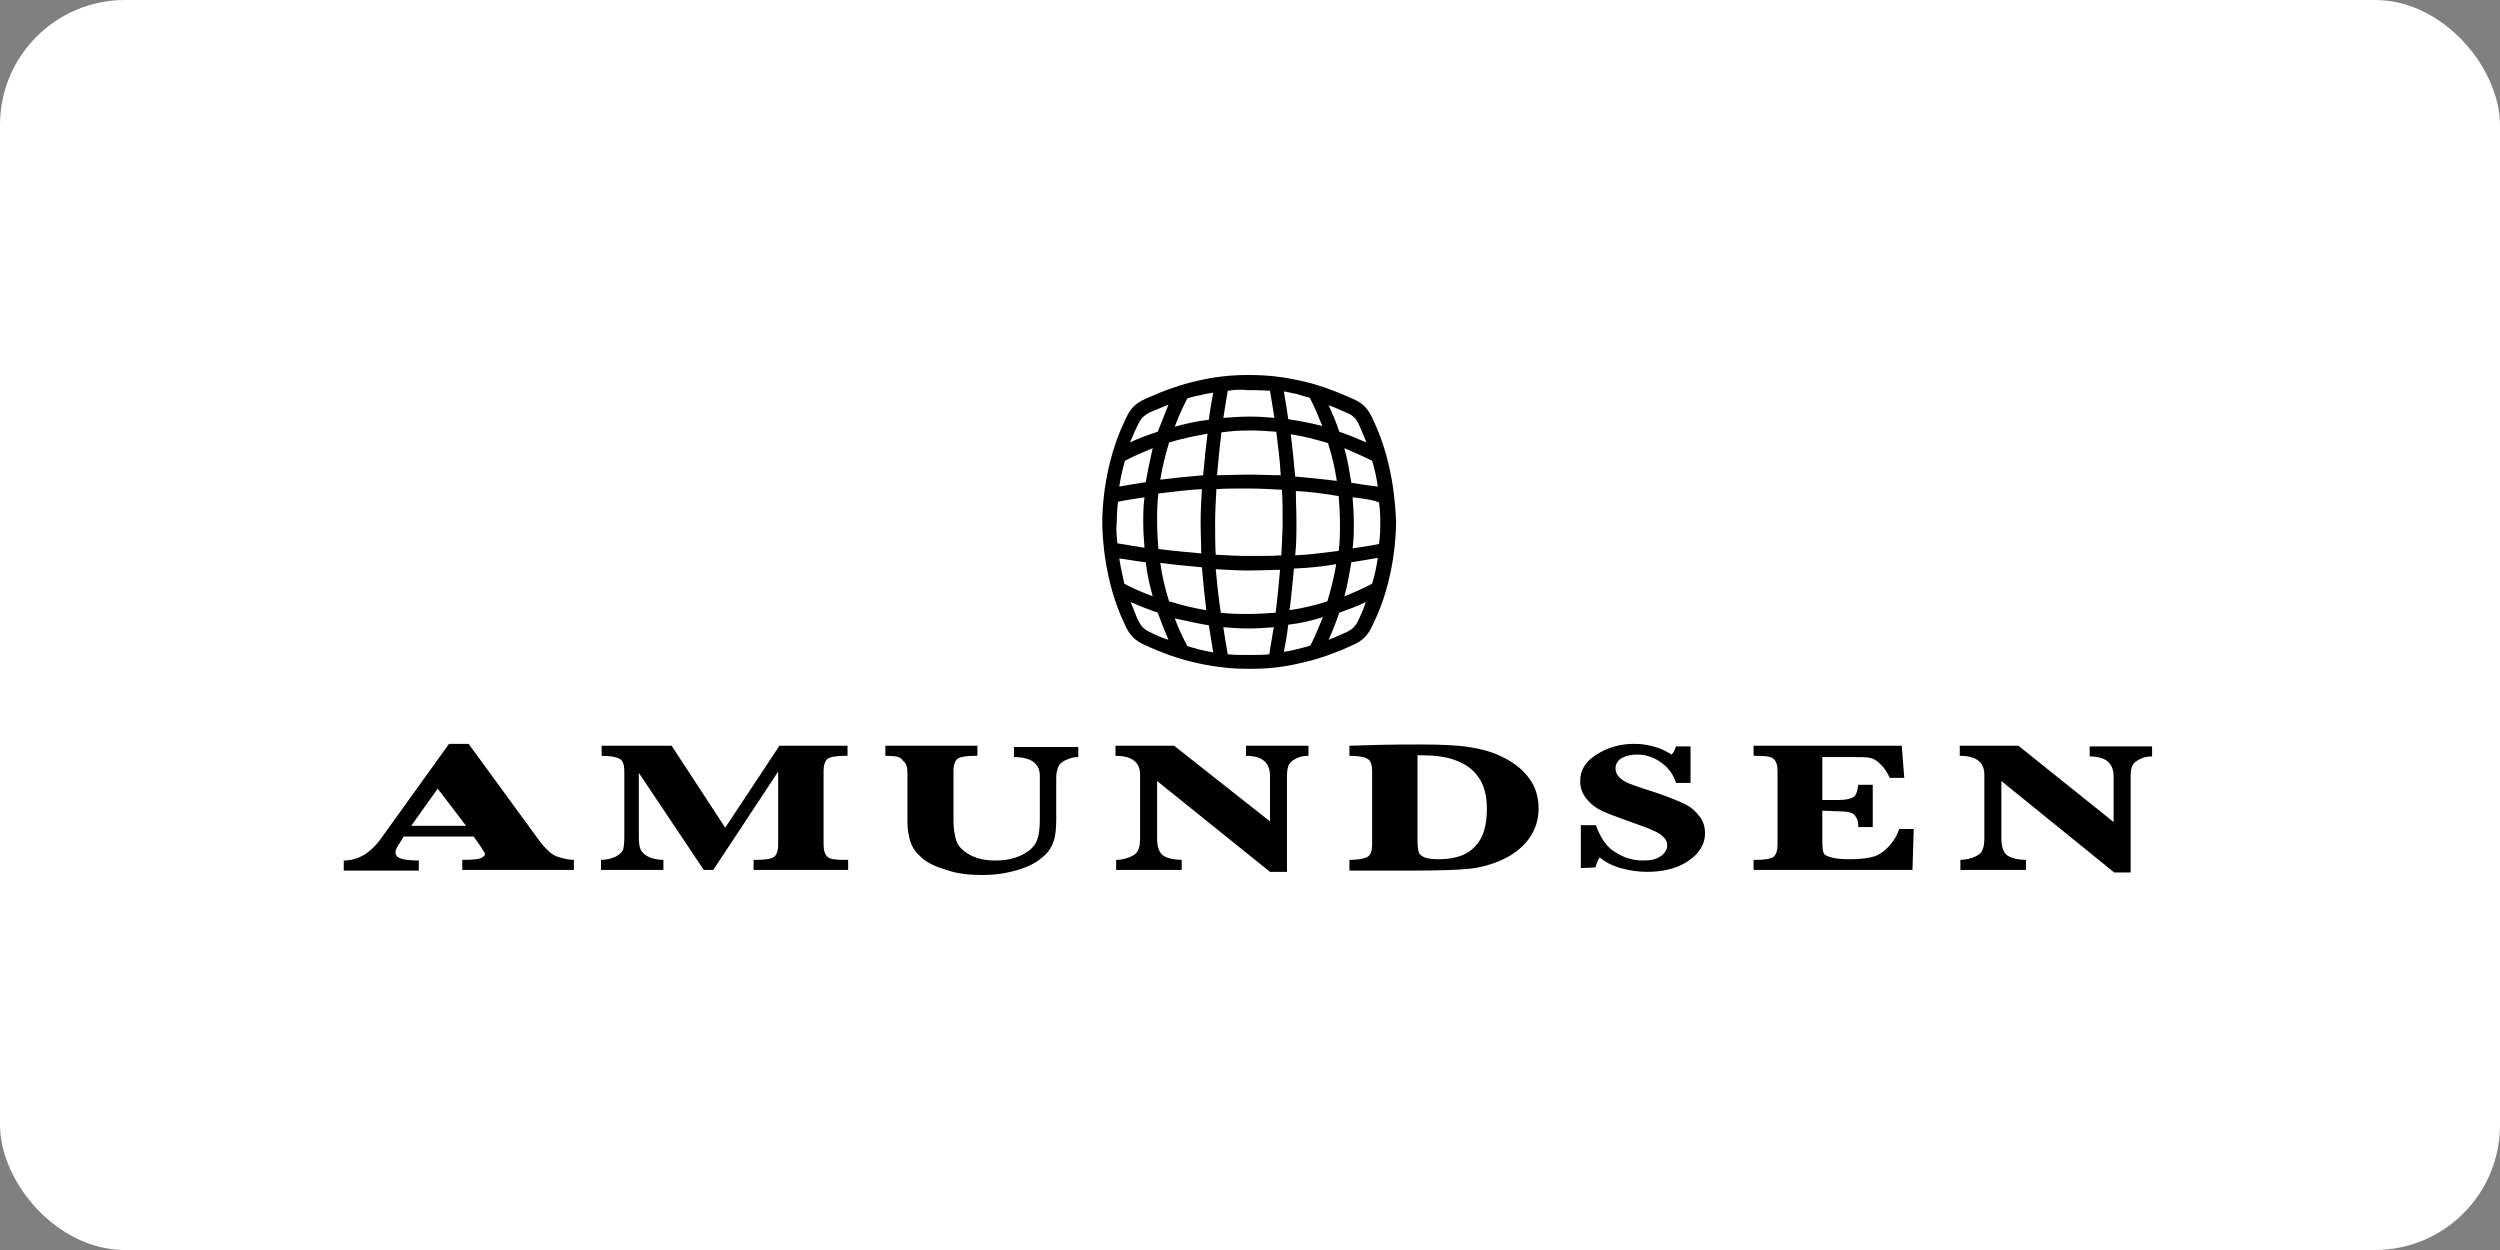 <?xml version="1.0" encoding="UTF-8"?>
<svg xmlns="http://www.w3.org/2000/svg" width="160" height="80" viewBox="0 0 160 80" fill="none">
  <rect x="0" y="0" width="160" height="80" fill="#808080" stroke="none"/>
  <rect width="160" height="80" rx="8" fill="white"></rect>
  <path d="M160 8H0V72H160V8Z" fill="white"></path>
  <path d="M80.068 42.804H79.745C79.019 42.804 77.929 42.724 76.638 42.441C75.508 42.199 74.378 41.796 73.248 41.271C72.522 40.948 72.24 40.545 71.957 39.899C70.666 37.196 70.545 34.25 70.545 33.402C70.545 32.555 70.666 29.649 71.997 26.905C72.28 26.26 72.562 25.856 73.289 25.533C74.459 25.009 75.549 24.605 76.678 24.363C77.687 24.121 78.777 24 79.826 24H79.947C80.35 24 81.642 24 83.216 24.363C84.345 24.605 85.435 25.009 86.605 25.533C87.332 25.856 87.614 26.26 87.897 26.905C89.147 29.528 89.309 32.313 89.349 33.402C89.349 34.25 89.228 37.196 87.897 39.899C87.614 40.545 87.332 40.948 86.605 41.271C85.475 41.796 84.345 42.199 83.216 42.441C81.884 42.764 80.754 42.804 80.068 42.804ZM79.907 41.917H80.028C80.431 41.917 80.835 41.917 81.238 41.876C81.279 41.513 81.4 40.908 81.521 40.141C80.996 40.182 80.512 40.222 79.947 40.222H79.785C79.301 40.222 78.777 40.182 78.293 40.141C78.373 40.666 78.454 41.231 78.575 41.876C78.978 41.917 79.382 41.917 79.785 41.917H79.907ZM82.449 39.98C82.368 40.706 82.247 41.312 82.166 41.715C82.449 41.675 82.691 41.634 82.973 41.554C83.256 41.473 83.538 41.432 83.861 41.312C84.023 41.029 84.305 40.383 84.668 39.496C83.902 39.738 83.175 39.899 82.449 39.98ZM75.992 41.352L76.84 41.594C77.082 41.634 77.364 41.715 77.647 41.755C77.566 41.19 77.445 40.585 77.364 40.02C76.638 39.899 75.912 39.738 75.185 39.576C75.387 40.141 75.669 40.746 75.992 41.352ZM72.361 38.527C72.482 38.85 72.643 39.213 72.764 39.536C73.006 40.06 73.168 40.262 73.612 40.464C74.015 40.666 74.378 40.827 74.782 40.948C74.54 40.383 74.297 39.778 74.096 39.213C73.41 38.971 72.805 38.729 72.361 38.527ZM85.717 39.213C85.475 39.899 85.233 40.504 85.031 40.948C85.435 40.787 85.798 40.626 86.161 40.464C86.605 40.262 86.807 40.02 87.009 39.536C87.17 39.213 87.291 38.89 87.412 38.527C86.847 38.81 86.282 39.011 85.717 39.213ZM78.131 39.213C78.736 39.294 79.342 39.294 79.907 39.294C80.472 39.294 81.077 39.254 81.642 39.213C81.763 38.245 81.844 37.357 81.924 36.469C81.359 36.469 80.754 36.51 79.907 36.51H79.826C79.221 36.51 78.575 36.469 77.808 36.429C77.889 37.316 77.97 38.164 78.131 39.213ZM74.822 38.487C75.629 38.729 76.436 38.931 77.203 39.052C77.082 38.043 77.001 37.236 76.921 36.308C76.073 36.227 75.185 36.146 74.257 36.025C74.378 36.913 74.58 37.72 74.822 38.487ZM82.812 36.388C82.731 37.236 82.651 38.164 82.529 39.052C83.377 38.931 84.184 38.729 84.951 38.487C85.193 37.68 85.395 36.873 85.516 36.106C84.588 36.267 83.74 36.348 82.812 36.388ZM86.484 35.985C86.363 36.711 86.242 37.438 86.04 38.164C86.646 37.922 87.21 37.68 87.816 37.357C87.977 36.832 88.098 36.267 88.179 35.702C87.533 35.824 86.968 35.904 86.484 35.985ZM71.957 37.357C72.32 37.559 72.925 37.841 73.773 38.164C73.571 37.438 73.41 36.711 73.329 35.985C72.603 35.904 72.038 35.783 71.634 35.743C71.715 36.267 71.836 36.832 71.957 37.357ZM77.808 35.501C78.535 35.541 79.221 35.581 79.907 35.581H79.947C80.794 35.581 81.44 35.581 82.005 35.541C82.045 34.774 82.086 34.048 82.086 33.402C82.086 32.595 82.086 31.95 82.045 31.344C81.319 31.304 80.593 31.264 79.907 31.264C79.1 31.264 78.454 31.264 77.849 31.304C77.808 32.071 77.768 32.757 77.768 33.443C77.768 34.25 77.768 34.936 77.808 35.501ZM82.933 31.425C82.933 32.03 82.973 32.676 82.973 33.443C82.973 34.088 82.973 34.774 82.893 35.541C83.821 35.501 84.668 35.38 85.677 35.258C85.758 34.653 85.758 34.048 85.758 33.483C85.758 32.918 85.717 32.313 85.677 31.748C84.709 31.586 83.781 31.465 82.933 31.425ZM74.136 35.138C75.105 35.258 76.033 35.339 76.88 35.42C76.88 34.855 76.84 34.209 76.84 33.402C76.84 32.716 76.88 32.03 76.921 31.304C76.033 31.344 75.145 31.465 74.136 31.586C74.055 32.232 74.055 32.797 74.055 33.362C74.055 34.008 74.096 34.572 74.136 35.138ZM86.565 31.828C86.605 32.393 86.646 32.918 86.646 33.443C86.646 33.967 86.646 34.532 86.565 35.097C87.089 35.016 87.654 34.936 88.26 34.815C88.34 34.169 88.34 33.725 88.34 33.483C88.34 33.241 88.34 32.757 88.26 32.151C87.977 32.03 87.372 31.909 86.565 31.828ZM71.513 34.774C71.836 34.815 72.441 34.936 73.248 35.057C73.208 34.532 73.168 34.008 73.168 33.483C73.168 32.958 73.168 32.393 73.248 31.828C72.724 31.909 72.159 31.99 71.553 32.111C71.473 32.797 71.473 33.281 71.473 33.443C71.432 33.604 71.432 34.088 71.513 34.774ZM86.484 30.9C87.251 31.021 87.816 31.102 88.179 31.142C88.098 30.578 87.977 30.013 87.816 29.488C87.493 29.327 86.888 29.044 86.04 28.681C86.242 29.407 86.363 30.134 86.484 30.9ZM71.997 29.488C71.836 30.053 71.715 30.578 71.634 31.142C72.28 31.021 72.804 30.941 73.329 30.86C73.45 30.134 73.612 29.407 73.773 28.681C73.208 28.923 72.603 29.165 71.997 29.488ZM82.893 30.497C83.74 30.578 84.628 30.658 85.556 30.779C85.435 29.932 85.233 29.125 84.991 28.358C84.184 28.116 83.417 27.914 82.61 27.793C82.731 28.762 82.812 29.609 82.893 30.497ZM74.822 28.318C74.58 29.125 74.378 29.932 74.257 30.699C75.226 30.578 76.073 30.497 77.001 30.416C77.082 29.569 77.163 28.681 77.284 27.753C76.396 27.914 75.629 28.076 74.822 28.318ZM80.028 30.376C80.633 30.376 81.279 30.416 81.965 30.416C81.924 29.488 81.803 28.641 81.682 27.632C81.117 27.591 80.593 27.551 80.068 27.551H79.907C79.342 27.551 78.736 27.591 78.171 27.672C78.05 28.641 77.97 29.569 77.889 30.416C78.494 30.416 79.18 30.376 79.907 30.376H80.028ZM74.782 25.897C74.378 26.058 74.015 26.219 73.612 26.381C73.127 26.623 73.006 26.825 72.764 27.309C72.603 27.632 72.482 27.955 72.32 28.318C72.885 28.035 73.49 27.834 74.096 27.632C74.378 26.905 74.62 26.3 74.782 25.897ZM85.717 27.632C86.323 27.834 86.888 28.076 87.453 28.318C87.332 27.995 87.17 27.632 87.049 27.349C86.847 26.865 86.686 26.623 86.202 26.421C85.798 26.26 85.435 26.058 85.031 25.937C85.274 26.462 85.516 27.026 85.717 27.632ZM82.449 26.825C83.175 26.946 83.902 27.067 84.628 27.269C84.386 26.663 84.144 26.058 83.821 25.453C83.498 25.372 83.216 25.291 82.973 25.211C82.691 25.17 82.449 25.09 82.166 25.049C82.287 25.695 82.368 26.3 82.449 26.825ZM75.992 25.493C75.831 25.816 75.508 26.421 75.185 27.309C75.912 27.107 76.638 26.946 77.364 26.865C77.445 26.179 77.566 25.574 77.647 25.13C77.364 25.17 77.122 25.211 76.84 25.291C76.557 25.332 76.275 25.412 75.992 25.493ZM78.575 25.009C78.494 25.574 78.373 26.179 78.293 26.744C78.857 26.704 79.382 26.663 79.907 26.663H80.108C80.593 26.663 81.077 26.704 81.561 26.744C81.48 26.26 81.4 25.695 81.279 25.009C80.633 24.968 80.149 24.968 79.947 24.968H79.826C79.503 24.928 79.1 24.928 78.575 25.009Z" fill="black"></path>
  <path d="M25.834 53.538L25.591 53.942C25.39 54.224 25.309 54.426 25.309 54.547C25.309 54.749 25.43 54.87 25.672 54.951C25.914 55.031 26.277 55.072 26.802 55.072V55.717H22V55.072C22.888 55.072 23.654 54.628 24.3 53.781L28.739 47.606H29.99L34.469 53.74C34.913 54.345 35.316 54.709 35.68 54.83C36.043 54.951 36.406 55.031 36.729 55.031V55.677H29.586V55.031C30.232 55.031 30.636 54.991 30.797 54.91C30.958 54.83 31.039 54.749 31.039 54.668C31.039 54.587 30.958 54.467 30.837 54.305L30.716 54.103L30.313 53.538H25.834ZM26.318 52.852H29.828L28.013 50.471L26.318 52.852Z" fill="black"></path>
  <path d="M45.042 55.677L40.885 49.463V53.579C40.885 53.942 40.926 54.224 41.006 54.386C41.087 54.547 41.248 54.709 41.491 54.83C41.733 54.951 42.056 55.031 42.459 55.031V55.677H38.464V55.031C38.827 55.031 39.11 54.951 39.392 54.83C39.634 54.709 39.796 54.547 39.877 54.386C39.917 54.224 39.957 53.942 39.957 53.579V49.382C39.957 48.978 39.877 48.696 39.675 48.575C39.473 48.454 39.069 48.373 38.505 48.373V47.727H42.984L46.414 52.973L49.884 47.727H54.242V48.373H54.04C53.475 48.373 53.112 48.454 52.951 48.575C52.789 48.736 52.709 48.978 52.709 49.342V54.063C52.709 54.426 52.789 54.668 52.951 54.83C53.112 54.991 53.475 55.031 54.04 55.031H54.282V55.677H48.23V55.031H48.472C49.037 55.031 49.4 54.951 49.561 54.83C49.723 54.668 49.803 54.426 49.803 54.063V49.382L45.647 55.677H45.042Z" fill="black"></path>
  <path d="M56.663 48.373V47.727H62.555V48.373H62.353C61.788 48.373 61.425 48.454 61.264 48.575C61.102 48.736 61.022 48.978 61.022 49.342V52.489C61.022 53.054 61.102 53.498 61.223 53.861C61.344 54.184 61.627 54.467 62.071 54.709C62.514 54.951 63.039 55.072 63.685 55.072C64.371 55.072 64.936 54.951 65.42 54.709C65.904 54.467 66.227 54.144 66.348 53.821C66.51 53.458 66.55 52.973 66.55 52.328V49.664C66.55 48.857 65.985 48.454 64.895 48.454V47.808H69.011V48.454C68.769 48.454 68.527 48.494 68.285 48.615C68.043 48.696 67.841 48.857 67.76 49.019C67.68 49.18 67.599 49.422 67.599 49.745V52.408C67.599 52.973 67.559 53.458 67.438 53.821C67.317 54.184 67.115 54.547 66.711 54.87C66.348 55.193 65.823 55.475 65.138 55.677C64.451 55.879 63.725 56 62.878 56C62.03 56 61.264 55.919 60.578 55.677C59.892 55.475 59.367 55.233 59.004 54.91C58.641 54.588 58.398 54.265 58.278 53.902C58.156 53.538 58.076 53.094 58.076 52.61V49.463C58.076 49.099 57.995 48.817 57.793 48.696C57.672 48.413 57.269 48.373 56.663 48.373Z" fill="black"></path>
  <path d="M74.055 49.987V53.659C74.055 54.265 74.217 54.628 74.499 54.789C74.782 54.951 75.185 55.031 75.629 55.031V55.677H71.432V55.031C71.796 55.031 72.078 54.951 72.361 54.83C72.643 54.709 72.804 54.547 72.845 54.386C72.925 54.224 72.966 53.982 72.966 53.619V49.584C72.966 48.777 72.441 48.373 71.392 48.373V47.727H75.145L81.279 52.57V49.664C81.279 48.777 80.754 48.373 79.745 48.373V47.727H83.74V48.373C83.458 48.373 83.216 48.413 82.973 48.535C82.731 48.656 82.57 48.777 82.489 48.938C82.409 49.099 82.368 49.342 82.368 49.664V55.798H81.279L74.055 49.987Z" fill="black"></path>
  <path d="M86.363 55.677V55.032C86.969 55.032 87.332 54.951 87.534 54.83C87.735 54.709 87.816 54.426 87.816 54.063V49.342C87.816 48.979 87.735 48.696 87.534 48.575C87.372 48.454 86.969 48.373 86.363 48.373V47.728L87.695 47.687C89.027 47.647 90.116 47.647 90.883 47.647C92.174 47.647 93.223 47.687 93.99 47.808C94.797 47.929 95.564 48.131 96.25 48.494C96.976 48.858 97.501 49.301 97.904 49.866C98.308 50.431 98.469 51.077 98.469 51.763C98.469 52.449 98.267 53.095 97.864 53.66C97.46 54.224 96.895 54.668 96.209 54.991C95.523 55.314 94.797 55.516 94.071 55.596C93.344 55.677 92.093 55.718 90.358 55.718H86.363V55.677ZM90.721 48.333V53.821C90.721 54.184 90.762 54.426 90.802 54.547C90.843 54.668 90.963 54.789 91.165 54.87C91.367 54.951 91.69 54.991 92.093 54.991C93.143 54.991 93.909 54.709 94.394 54.184C94.918 53.66 95.16 52.852 95.16 51.763C95.16 50.875 94.959 50.189 94.595 49.705C94.232 49.18 93.707 48.858 93.143 48.656C92.537 48.414 91.73 48.333 90.721 48.333Z" fill="black"></path>
  <path d="M101.173 55.556V52.812H102.141C102.424 53.619 102.827 54.224 103.392 54.547C103.957 54.91 104.522 55.072 105.168 55.072C105.652 55.072 106.015 54.991 106.298 54.789C106.58 54.587 106.701 54.345 106.701 54.103C106.701 53.901 106.62 53.7 106.419 53.538C106.257 53.337 105.813 53.135 105.168 52.893C103.917 52.449 103.029 52.126 102.585 51.924C102.141 51.722 101.778 51.44 101.536 51.117C101.253 50.794 101.132 50.391 101.132 49.987C101.132 49.301 101.455 48.736 102.182 48.292C102.868 47.849 103.675 47.606 104.562 47.606C105.49 47.606 106.298 47.849 106.984 48.292C107.105 48.171 107.185 48.01 107.266 47.768H108.194V50.108H107.266C107.105 49.584 106.782 49.14 106.338 48.817C105.894 48.494 105.369 48.292 104.804 48.292C104.361 48.292 104.038 48.373 103.755 48.535C103.513 48.696 103.392 48.938 103.392 49.18C103.392 49.382 103.473 49.584 103.634 49.745C103.796 49.907 104.038 50.068 104.28 50.149C104.562 50.27 105.168 50.471 106.055 50.754C106.862 51.036 107.468 51.279 107.871 51.48C108.275 51.682 108.557 51.965 108.799 52.287C109.042 52.61 109.122 52.973 109.122 53.337C109.122 54.023 108.759 54.628 108.033 55.112C107.306 55.596 106.419 55.798 105.41 55.798C104.845 55.798 104.28 55.717 103.715 55.556C103.15 55.395 102.706 55.153 102.383 54.87C102.262 55.031 102.182 55.273 102.101 55.516L101.173 55.556Z" fill="black"></path>
  <path d="M116.628 51.884V53.861C116.628 54.224 116.668 54.467 116.709 54.588C116.749 54.709 116.91 54.789 117.193 54.87C117.475 54.951 117.839 54.991 118.404 54.991C119.13 54.991 119.654 54.91 120.018 54.789C120.34 54.668 120.663 54.426 120.946 54.103C121.228 53.781 121.43 53.417 121.551 53.054H122.479L122.398 55.677H112.229V55.031H112.431C112.996 55.031 113.359 54.951 113.521 54.83C113.682 54.668 113.763 54.426 113.763 54.063V49.342C113.763 48.978 113.682 48.736 113.521 48.575C113.359 48.413 112.996 48.373 112.431 48.373H112.229V47.727H121.712L121.874 49.785H120.946C120.784 49.422 120.583 49.14 120.381 48.938C120.179 48.736 119.977 48.575 119.776 48.535C119.574 48.454 119.211 48.454 118.726 48.454H116.628V51.198H117.677C118.161 51.198 118.484 51.117 118.646 50.996C118.807 50.875 118.888 50.593 118.928 50.229H119.856V52.933H118.928V52.812C118.928 52.57 118.847 52.368 118.726 52.207C118.605 52.005 118.242 51.924 117.677 51.924L116.628 51.884Z" fill="black"></path>
  <path d="M128.088 49.987V53.659C128.088 54.265 128.25 54.628 128.532 54.789C128.815 54.951 129.218 55.031 129.662 55.031V55.677H125.465V55.031C125.829 55.031 126.111 54.951 126.394 54.83C126.676 54.709 126.837 54.547 126.878 54.386C126.958 54.224 126.999 53.982 126.999 53.619V49.584C126.999 48.777 126.474 48.373 125.425 48.373V47.727H129.178L135.271 52.61V49.705C135.271 48.817 134.747 48.413 133.738 48.413V47.768H137.733V48.413C137.45 48.413 137.208 48.454 136.966 48.575C136.724 48.696 136.563 48.817 136.482 48.978C136.401 49.14 136.361 49.382 136.361 49.705V55.839H135.312L128.088 49.987Z" fill="black"></path>
</svg>
